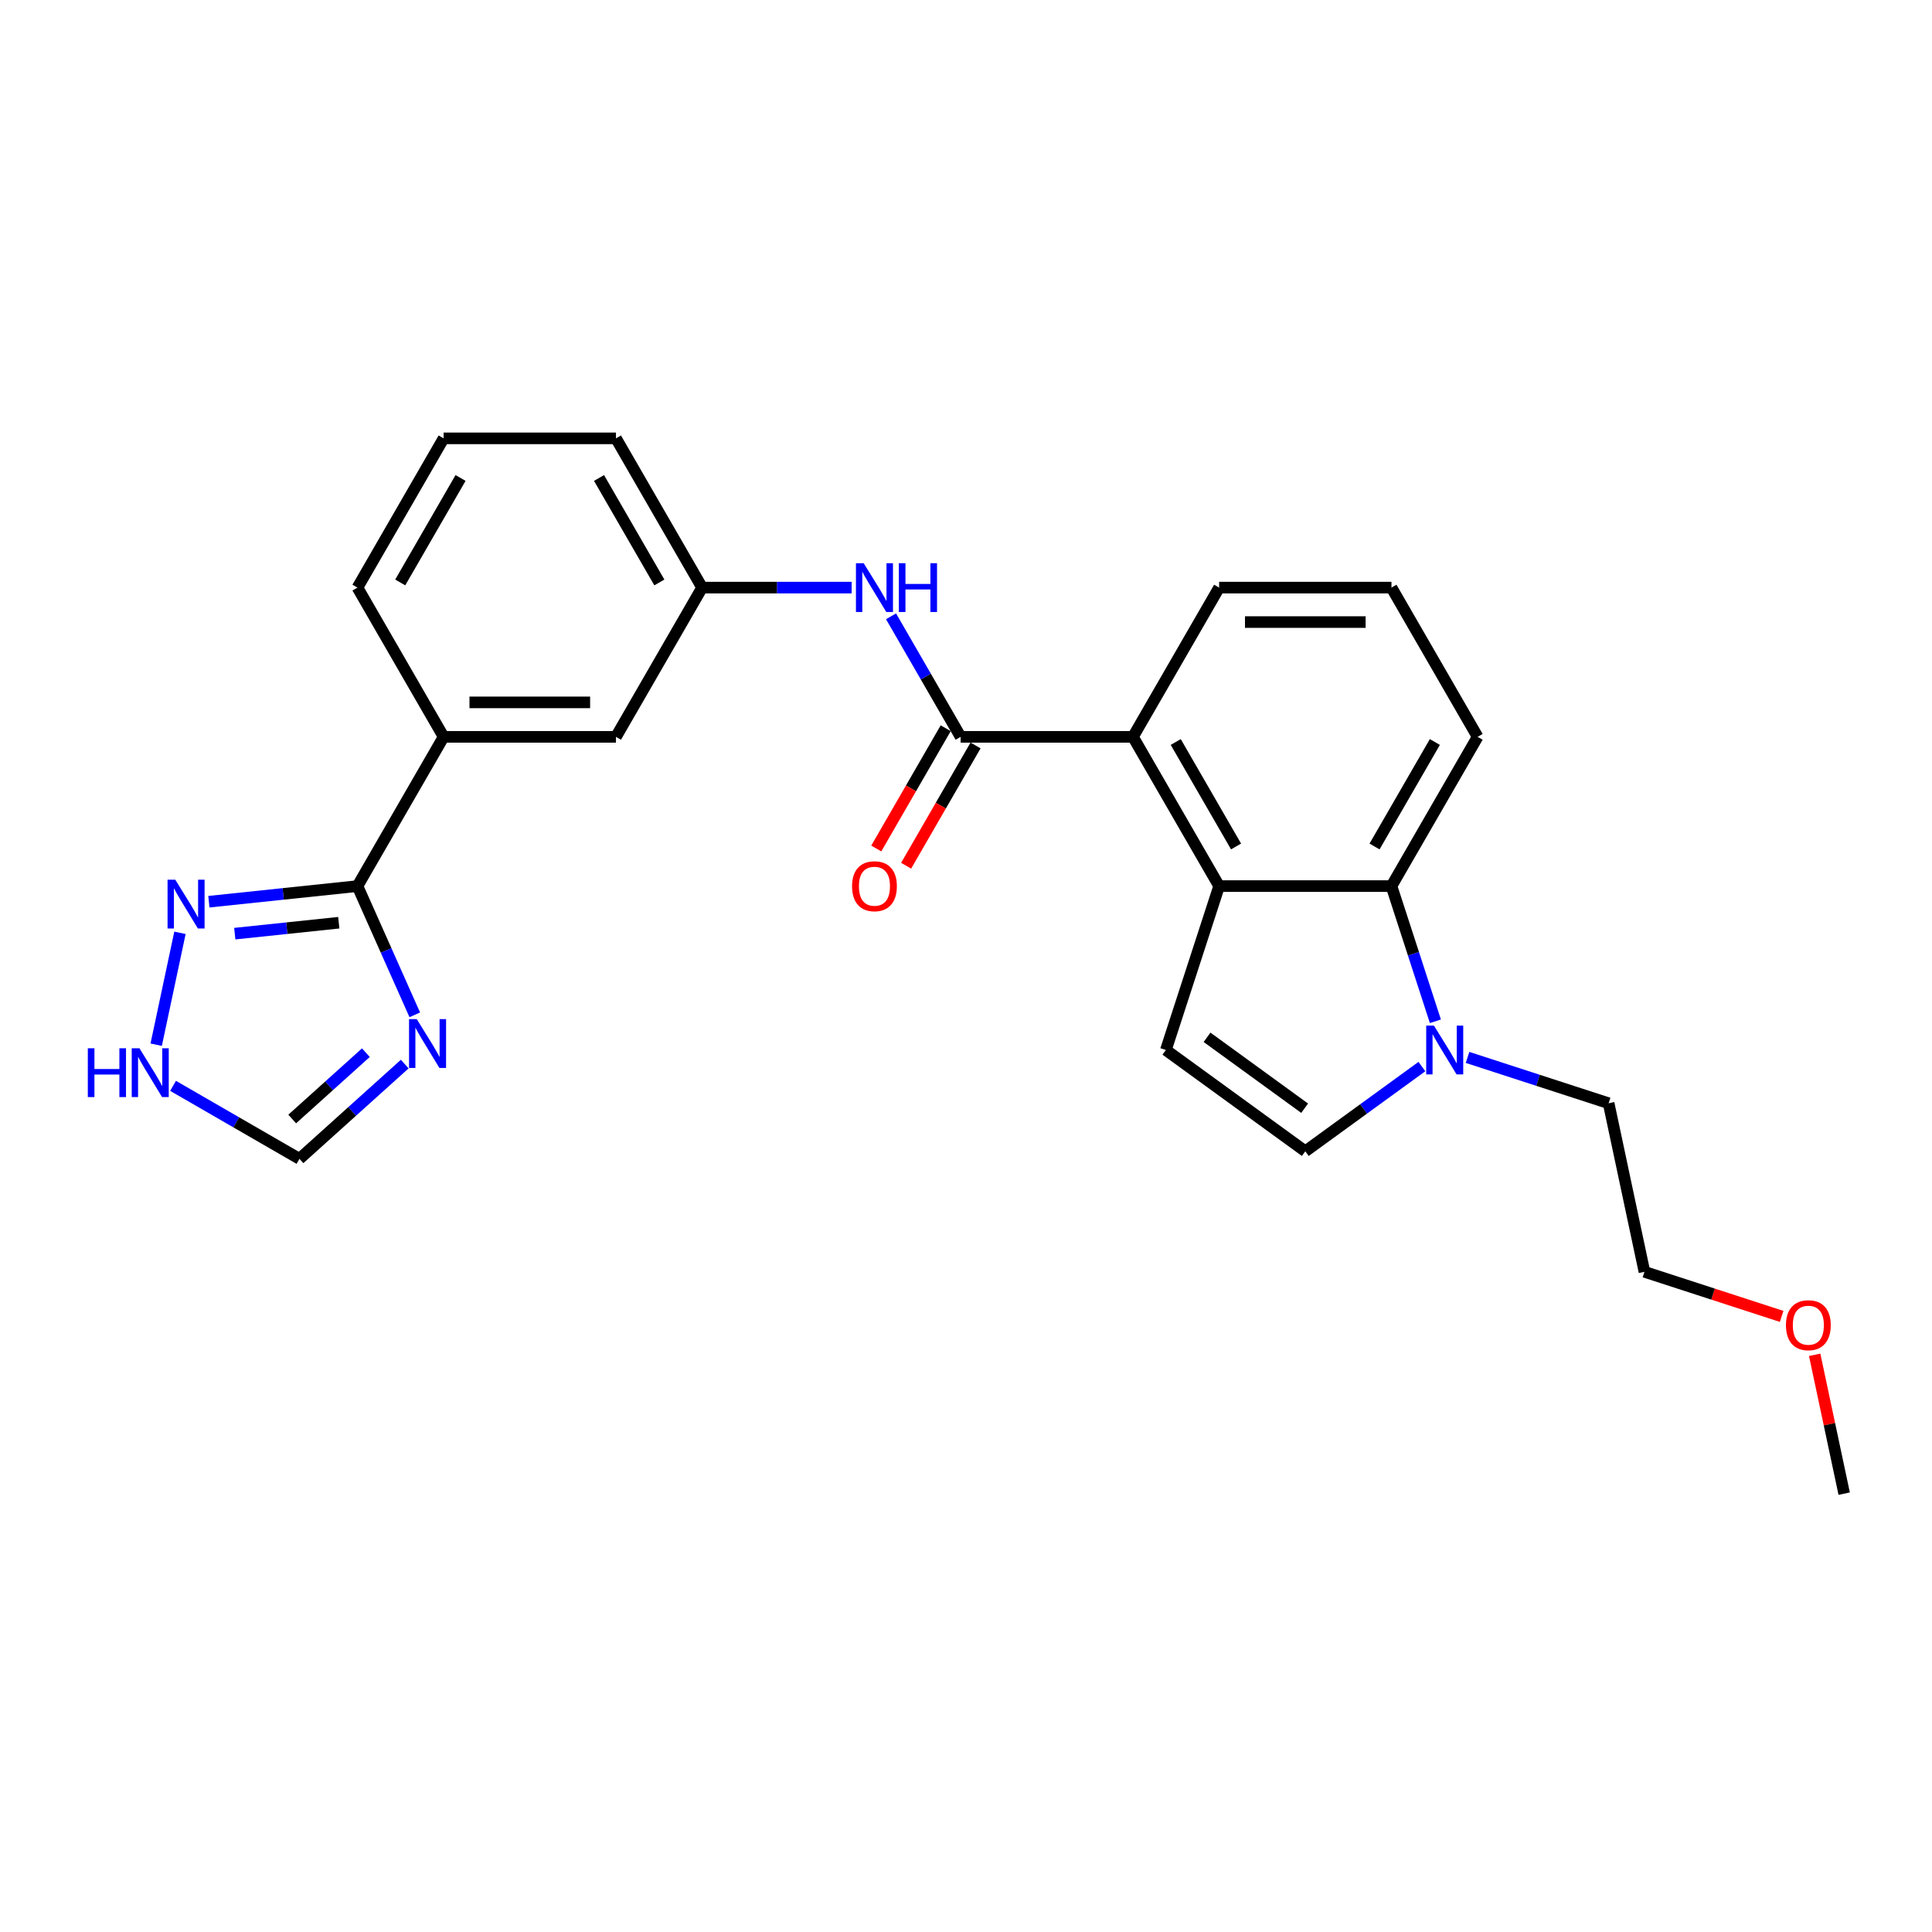 <?xml version='1.0' encoding='iso-8859-1'?>
<svg version='1.1' baseProfile='full'
              xmlns='http://www.w3.org/2000/svg'
                      xmlns:rdkit='http://www.rdkit.org/xml'
                      xmlns:xlink='http://www.w3.org/1999/xlink'
                  xml:space='preserve'
width='1000px' height='1000px' viewBox='0 0 1000 1000'>
<!-- END OF HEADER -->
<rect style='opacity:1.0;fill:#FFFFFF;stroke:none' width='1000' height='1000' x='0' y='0'> </rect>
<path class='bond-3' d='M 631.021,458.642 L 603.456,543.476' style='fill:none;fill-rule:evenodd;stroke:#000000;stroke-width:6px;stroke-linecap:butt;stroke-linejoin:miter;stroke-opacity:1' />
<path class='bond-5' d='M 631.021,458.642 L 586.421,381.392' style='fill:none;fill-rule:evenodd;stroke:#000000;stroke-width:6px;stroke-linecap:butt;stroke-linejoin:miter;stroke-opacity:1' />
<path class='bond-5' d='M 639.781,438.134 L 608.561,384.06' style='fill:none;fill-rule:evenodd;stroke:#000000;stroke-width:6px;stroke-linecap:butt;stroke-linejoin:miter;stroke-opacity:1' />
<path class='bond-6' d='M 631.021,458.642 L 720.221,458.642' style='fill:none;fill-rule:evenodd;stroke:#000000;stroke-width:6px;stroke-linecap:butt;stroke-linejoin:miter;stroke-opacity:1' />
<path class='bond-0' d='M 497.221,381.392 L 586.421,381.392' style='fill:none;fill-rule:evenodd;stroke:#000000;stroke-width:6px;stroke-linecap:butt;stroke-linejoin:miter;stroke-opacity:1' />
<path class='bond-9' d='M 497.221,381.392 L 479.21,350.198' style='fill:none;fill-rule:evenodd;stroke:#000000;stroke-width:6px;stroke-linecap:butt;stroke-linejoin:miter;stroke-opacity:1' />
<path class='bond-9' d='M 479.21,350.198 L 461.2,319.004' style='fill:none;fill-rule:evenodd;stroke:#0000FF;stroke-width:6px;stroke-linecap:butt;stroke-linejoin:miter;stroke-opacity:1' />
<path class='bond-13' d='M 489.496,376.932 L 471.527,408.055' style='fill:none;fill-rule:evenodd;stroke:#000000;stroke-width:6px;stroke-linecap:butt;stroke-linejoin:miter;stroke-opacity:1' />
<path class='bond-13' d='M 471.527,408.055 L 453.558,439.178' style='fill:none;fill-rule:evenodd;stroke:#FF0000;stroke-width:6px;stroke-linecap:butt;stroke-linejoin:miter;stroke-opacity:1' />
<path class='bond-13' d='M 504.945,385.852 L 486.977,416.975' style='fill:none;fill-rule:evenodd;stroke:#000000;stroke-width:6px;stroke-linecap:butt;stroke-linejoin:miter;stroke-opacity:1' />
<path class='bond-13' d='M 486.977,416.975 L 469.008,448.098' style='fill:none;fill-rule:evenodd;stroke:#FF0000;stroke-width:6px;stroke-linecap:butt;stroke-linejoin:miter;stroke-opacity:1' />
<path class='bond-1' d='M 185.02,458.642 L 229.62,381.392' style='fill:none;fill-rule:evenodd;stroke:#000000;stroke-width:6px;stroke-linecap:butt;stroke-linejoin:miter;stroke-opacity:1' />
<path class='bond-2' d='M 185.02,458.642 L 199.852,491.956' style='fill:none;fill-rule:evenodd;stroke:#000000;stroke-width:6px;stroke-linecap:butt;stroke-linejoin:miter;stroke-opacity:1' />
<path class='bond-2' d='M 199.852,491.956 L 214.685,525.27' style='fill:none;fill-rule:evenodd;stroke:#0000FF;stroke-width:6px;stroke-linecap:butt;stroke-linejoin:miter;stroke-opacity:1' />
<path class='bond-7' d='M 185.02,458.642 L 146.569,462.683' style='fill:none;fill-rule:evenodd;stroke:#000000;stroke-width:6px;stroke-linecap:butt;stroke-linejoin:miter;stroke-opacity:1' />
<path class='bond-7' d='M 146.569,462.683 L 108.119,466.725' style='fill:none;fill-rule:evenodd;stroke:#0000FF;stroke-width:6px;stroke-linecap:butt;stroke-linejoin:miter;stroke-opacity:1' />
<path class='bond-7' d='M 175.35,477.597 L 148.434,480.426' style='fill:none;fill-rule:evenodd;stroke:#000000;stroke-width:6px;stroke-linecap:butt;stroke-linejoin:miter;stroke-opacity:1' />
<path class='bond-7' d='M 148.434,480.426 L 121.519,483.254' style='fill:none;fill-rule:evenodd;stroke:#0000FF;stroke-width:6px;stroke-linecap:butt;stroke-linejoin:miter;stroke-opacity:1' />
<path class='bond-11' d='M 209.491,550.764 L 182.252,575.291' style='fill:none;fill-rule:evenodd;stroke:#0000FF;stroke-width:6px;stroke-linecap:butt;stroke-linejoin:miter;stroke-opacity:1' />
<path class='bond-11' d='M 182.252,575.291 L 155.012,599.817' style='fill:none;fill-rule:evenodd;stroke:#000000;stroke-width:6px;stroke-linecap:butt;stroke-linejoin:miter;stroke-opacity:1' />
<path class='bond-11' d='M 189.382,544.864 L 170.314,562.033' style='fill:none;fill-rule:evenodd;stroke:#0000FF;stroke-width:6px;stroke-linecap:butt;stroke-linejoin:miter;stroke-opacity:1' />
<path class='bond-11' d='M 170.314,562.033 L 151.247,579.201' style='fill:none;fill-rule:evenodd;stroke:#000000;stroke-width:6px;stroke-linecap:butt;stroke-linejoin:miter;stroke-opacity:1' />
<path class='bond-8' d='M 603.456,543.476 L 675.621,595.907' style='fill:none;fill-rule:evenodd;stroke:#000000;stroke-width:6px;stroke-linecap:butt;stroke-linejoin:miter;stroke-opacity:1' />
<path class='bond-8' d='M 624.767,536.908 L 675.282,573.609' style='fill:none;fill-rule:evenodd;stroke:#000000;stroke-width:6px;stroke-linecap:butt;stroke-linejoin:miter;stroke-opacity:1' />
<path class='bond-4' d='M 742.957,528.616 L 731.589,493.629' style='fill:none;fill-rule:evenodd;stroke:#0000FF;stroke-width:6px;stroke-linecap:butt;stroke-linejoin:miter;stroke-opacity:1' />
<path class='bond-4' d='M 731.589,493.629 L 720.221,458.642' style='fill:none;fill-rule:evenodd;stroke:#000000;stroke-width:6px;stroke-linecap:butt;stroke-linejoin:miter;stroke-opacity:1' />
<path class='bond-16' d='M 759.595,547.314 L 796.107,559.177' style='fill:none;fill-rule:evenodd;stroke:#0000FF;stroke-width:6px;stroke-linecap:butt;stroke-linejoin:miter;stroke-opacity:1' />
<path class='bond-16' d='M 796.107,559.177 L 832.62,571.041' style='fill:none;fill-rule:evenodd;stroke:#000000;stroke-width:6px;stroke-linecap:butt;stroke-linejoin:miter;stroke-opacity:1' />
<path class='bond-26' d='M 735.975,552.057 L 705.798,573.982' style='fill:none;fill-rule:evenodd;stroke:#0000FF;stroke-width:6px;stroke-linecap:butt;stroke-linejoin:miter;stroke-opacity:1' />
<path class='bond-26' d='M 705.798,573.982 L 675.621,595.907' style='fill:none;fill-rule:evenodd;stroke:#000000;stroke-width:6px;stroke-linecap:butt;stroke-linejoin:miter;stroke-opacity:1' />
<path class='bond-18' d='M 586.421,381.392 L 631.021,304.143' style='fill:none;fill-rule:evenodd;stroke:#000000;stroke-width:6px;stroke-linecap:butt;stroke-linejoin:miter;stroke-opacity:1' />
<path class='bond-17' d='M 720.221,458.642 L 764.821,381.392' style='fill:none;fill-rule:evenodd;stroke:#000000;stroke-width:6px;stroke-linecap:butt;stroke-linejoin:miter;stroke-opacity:1' />
<path class='bond-17' d='M 711.461,438.134 L 742.681,384.06' style='fill:none;fill-rule:evenodd;stroke:#000000;stroke-width:6px;stroke-linecap:butt;stroke-linejoin:miter;stroke-opacity:1' />
<path class='bond-10' d='M 93.15,482.827 L 80.841,540.736' style='fill:none;fill-rule:evenodd;stroke:#0000FF;stroke-width:6px;stroke-linecap:butt;stroke-linejoin:miter;stroke-opacity:1' />
<path class='bond-14' d='M 440.81,304.143 L 402.115,304.143' style='fill:none;fill-rule:evenodd;stroke:#0000FF;stroke-width:6px;stroke-linecap:butt;stroke-linejoin:miter;stroke-opacity:1' />
<path class='bond-14' d='M 402.115,304.143 L 363.42,304.143' style='fill:none;fill-rule:evenodd;stroke:#000000;stroke-width:6px;stroke-linecap:butt;stroke-linejoin:miter;stroke-opacity:1' />
<path class='bond-29' d='M 89.573,562.035 L 122.293,580.926' style='fill:none;fill-rule:evenodd;stroke:#0000FF;stroke-width:6px;stroke-linecap:butt;stroke-linejoin:miter;stroke-opacity:1' />
<path class='bond-29' d='M 122.293,580.926 L 155.012,599.817' style='fill:none;fill-rule:evenodd;stroke:#000000;stroke-width:6px;stroke-linecap:butt;stroke-linejoin:miter;stroke-opacity:1' />
<path class='bond-12' d='M 229.62,381.392 L 318.82,381.392' style='fill:none;fill-rule:evenodd;stroke:#000000;stroke-width:6px;stroke-linecap:butt;stroke-linejoin:miter;stroke-opacity:1' />
<path class='bond-12' d='M 243,363.552 L 305.44,363.552' style='fill:none;fill-rule:evenodd;stroke:#000000;stroke-width:6px;stroke-linecap:butt;stroke-linejoin:miter;stroke-opacity:1' />
<path class='bond-28' d='M 229.62,381.392 L 185.02,304.143' style='fill:none;fill-rule:evenodd;stroke:#000000;stroke-width:6px;stroke-linecap:butt;stroke-linejoin:miter;stroke-opacity:1' />
<path class='bond-15' d='M 363.42,304.143 L 318.82,381.392' style='fill:none;fill-rule:evenodd;stroke:#000000;stroke-width:6px;stroke-linecap:butt;stroke-linejoin:miter;stroke-opacity:1' />
<path class='bond-23' d='M 363.42,304.143 L 318.82,226.893' style='fill:none;fill-rule:evenodd;stroke:#000000;stroke-width:6px;stroke-linecap:butt;stroke-linejoin:miter;stroke-opacity:1' />
<path class='bond-23' d='M 341.28,301.475 L 310.06,247.401' style='fill:none;fill-rule:evenodd;stroke:#000000;stroke-width:6px;stroke-linecap:butt;stroke-linejoin:miter;stroke-opacity:1' />
<path class='bond-24' d='M 832.62,571.041 L 851.165,658.292' style='fill:none;fill-rule:evenodd;stroke:#000000;stroke-width:6px;stroke-linecap:butt;stroke-linejoin:miter;stroke-opacity:1' />
<path class='bond-20' d='M 764.821,381.392 L 720.221,304.143' style='fill:none;fill-rule:evenodd;stroke:#000000;stroke-width:6px;stroke-linecap:butt;stroke-linejoin:miter;stroke-opacity:1' />
<path class='bond-27' d='M 631.021,304.143 L 720.221,304.143' style='fill:none;fill-rule:evenodd;stroke:#000000;stroke-width:6px;stroke-linecap:butt;stroke-linejoin:miter;stroke-opacity:1' />
<path class='bond-27' d='M 644.401,321.983 L 706.841,321.983' style='fill:none;fill-rule:evenodd;stroke:#000000;stroke-width:6px;stroke-linecap:butt;stroke-linejoin:miter;stroke-opacity:1' />
<path class='bond-19' d='M 185.02,304.143 L 229.62,226.893' style='fill:none;fill-rule:evenodd;stroke:#000000;stroke-width:6px;stroke-linecap:butt;stroke-linejoin:miter;stroke-opacity:1' />
<path class='bond-19' d='M 207.16,301.475 L 238.38,247.401' style='fill:none;fill-rule:evenodd;stroke:#000000;stroke-width:6px;stroke-linecap:butt;stroke-linejoin:miter;stroke-opacity:1' />
<path class='bond-21' d='M 229.62,226.893 L 318.82,226.893' style='fill:none;fill-rule:evenodd;stroke:#000000;stroke-width:6px;stroke-linecap:butt;stroke-linejoin:miter;stroke-opacity:1' />
<path class='bond-22' d='M 922.174,681.364 L 886.67,669.828' style='fill:none;fill-rule:evenodd;stroke:#FF0000;stroke-width:6px;stroke-linecap:butt;stroke-linejoin:miter;stroke-opacity:1' />
<path class='bond-22' d='M 886.67,669.828 L 851.165,658.292' style='fill:none;fill-rule:evenodd;stroke:#000000;stroke-width:6px;stroke-linecap:butt;stroke-linejoin:miter;stroke-opacity:1' />
<path class='bond-25' d='M 939.272,701.252 L 946.909,737.179' style='fill:none;fill-rule:evenodd;stroke:#FF0000;stroke-width:6px;stroke-linecap:butt;stroke-linejoin:miter;stroke-opacity:1' />
<path class='bond-25' d='M 946.909,737.179 L 954.545,773.107' style='fill:none;fill-rule:evenodd;stroke:#000000;stroke-width:6px;stroke-linecap:butt;stroke-linejoin:miter;stroke-opacity:1' />
<path  class='atom-3' d='M 215.717 527.5
L 223.995 540.88
Q 224.816 542.2, 226.136 544.59
Q 227.456 546.981, 227.527 547.124
L 227.527 527.5
L 230.881 527.5
L 230.881 552.761
L 227.42 552.761
L 218.536 538.132
Q 217.501 536.42, 216.395 534.457
Q 215.325 532.495, 215.004 531.888
L 215.004 552.761
L 211.721 552.761
L 211.721 527.5
L 215.717 527.5
' fill='#0000FF'/>
<path  class='atom-5' d='M 742.201 530.846
L 750.479 544.226
Q 751.3 545.546, 752.62 547.936
Q 753.94 550.327, 754.011 550.47
L 754.011 530.846
L 757.365 530.846
L 757.365 556.107
L 753.904 556.107
L 745.02 541.478
Q 743.985 539.766, 742.879 537.803
Q 741.809 535.841, 741.488 535.234
L 741.488 556.107
L 738.205 556.107
L 738.205 530.846
L 742.201 530.846
' fill='#0000FF'/>
<path  class='atom-8' d='M 90.725 455.335
L 99.002 468.715
Q 99.823 470.035, 101.143 472.426
Q 102.463 474.816, 102.535 474.959
L 102.535 455.335
L 105.889 455.335
L 105.889 480.597
L 102.428 480.597
L 93.543 465.968
Q 92.509 464.255, 91.403 462.293
Q 90.332 460.33, 90.011 459.724
L 90.011 480.597
L 86.728 480.597
L 86.728 455.335
L 90.725 455.335
' fill='#0000FF'/>
<path  class='atom-10' d='M 447.037 291.512
L 455.314 304.892
Q 456.135 306.212, 457.455 308.603
Q 458.775 310.993, 458.847 311.136
L 458.847 291.512
L 462.201 291.512
L 462.201 316.774
L 458.74 316.774
L 449.855 302.145
Q 448.821 300.432, 447.714 298.47
Q 446.644 296.507, 446.323 295.901
L 446.323 316.774
L 443.04 316.774
L 443.04 291.512
L 447.037 291.512
' fill='#0000FF'/>
<path  class='atom-10' d='M 465.233 291.512
L 468.659 291.512
L 468.659 302.252
L 481.575 302.252
L 481.575 291.512
L 485 291.512
L 485 316.774
L 481.575 316.774
L 481.575 305.106
L 468.659 305.106
L 468.659 316.774
L 465.233 316.774
L 465.233 291.512
' fill='#0000FF'/>
<path  class='atom-11' d='M 45.455 542.586
L 48.88 542.586
L 48.88 553.326
L 61.796 553.326
L 61.796 542.586
L 65.221 542.586
L 65.221 567.848
L 61.796 567.848
L 61.796 556.18
L 48.88 556.18
L 48.88 567.848
L 45.455 567.848
L 45.455 542.586
' fill='#0000FF'/>
<path  class='atom-11' d='M 72.179 542.586
L 80.457 555.966
Q 81.277 557.286, 82.597 559.677
Q 83.918 562.067, 83.989 562.21
L 83.989 542.586
L 87.343 542.586
L 87.343 567.848
L 83.882 567.848
L 74.998 553.219
Q 73.963 551.506, 72.857 549.544
Q 71.786 547.581, 71.465 546.975
L 71.465 567.848
L 68.183 567.848
L 68.183 542.586
L 72.179 542.586
' fill='#0000FF'/>
<path  class='atom-14' d='M 441.024 458.713
Q 441.024 452.648, 444.022 449.258
Q 447.019 445.868, 452.62 445.868
Q 458.222 445.868, 461.219 449.258
Q 464.216 452.648, 464.216 458.713
Q 464.216 464.85, 461.184 468.347
Q 458.151 471.808, 452.62 471.808
Q 447.054 471.808, 444.022 468.347
Q 441.024 464.886, 441.024 458.713
M 452.62 468.953
Q 456.474 468.953, 458.543 466.385
Q 460.648 463.78, 460.648 458.713
Q 460.648 453.754, 458.543 451.256
Q 456.474 448.723, 452.62 448.723
Q 448.767 448.723, 446.662 451.22
Q 444.592 453.718, 444.592 458.713
Q 444.592 463.816, 446.662 466.385
Q 448.767 468.953, 452.62 468.953
' fill='#FF0000'/>
<path  class='atom-23' d='M 924.404 685.927
Q 924.404 679.862, 927.401 676.472
Q 930.398 673.082, 936 673.082
Q 941.601 673.082, 944.599 676.472
Q 947.596 679.862, 947.596 685.927
Q 947.596 692.064, 944.563 695.561
Q 941.53 699.022, 936 699.022
Q 930.434 699.022, 927.401 695.561
Q 924.404 692.1, 924.404 685.927
M 936 696.167
Q 939.853 696.167, 941.923 693.598
Q 944.028 690.994, 944.028 685.927
Q 944.028 680.968, 941.923 678.47
Q 939.853 675.937, 936 675.937
Q 932.146 675.937, 930.041 678.434
Q 927.972 680.932, 927.972 685.927
Q 927.972 691.03, 930.041 693.598
Q 932.146 696.167, 936 696.167
' fill='#FF0000'/>
</svg>
